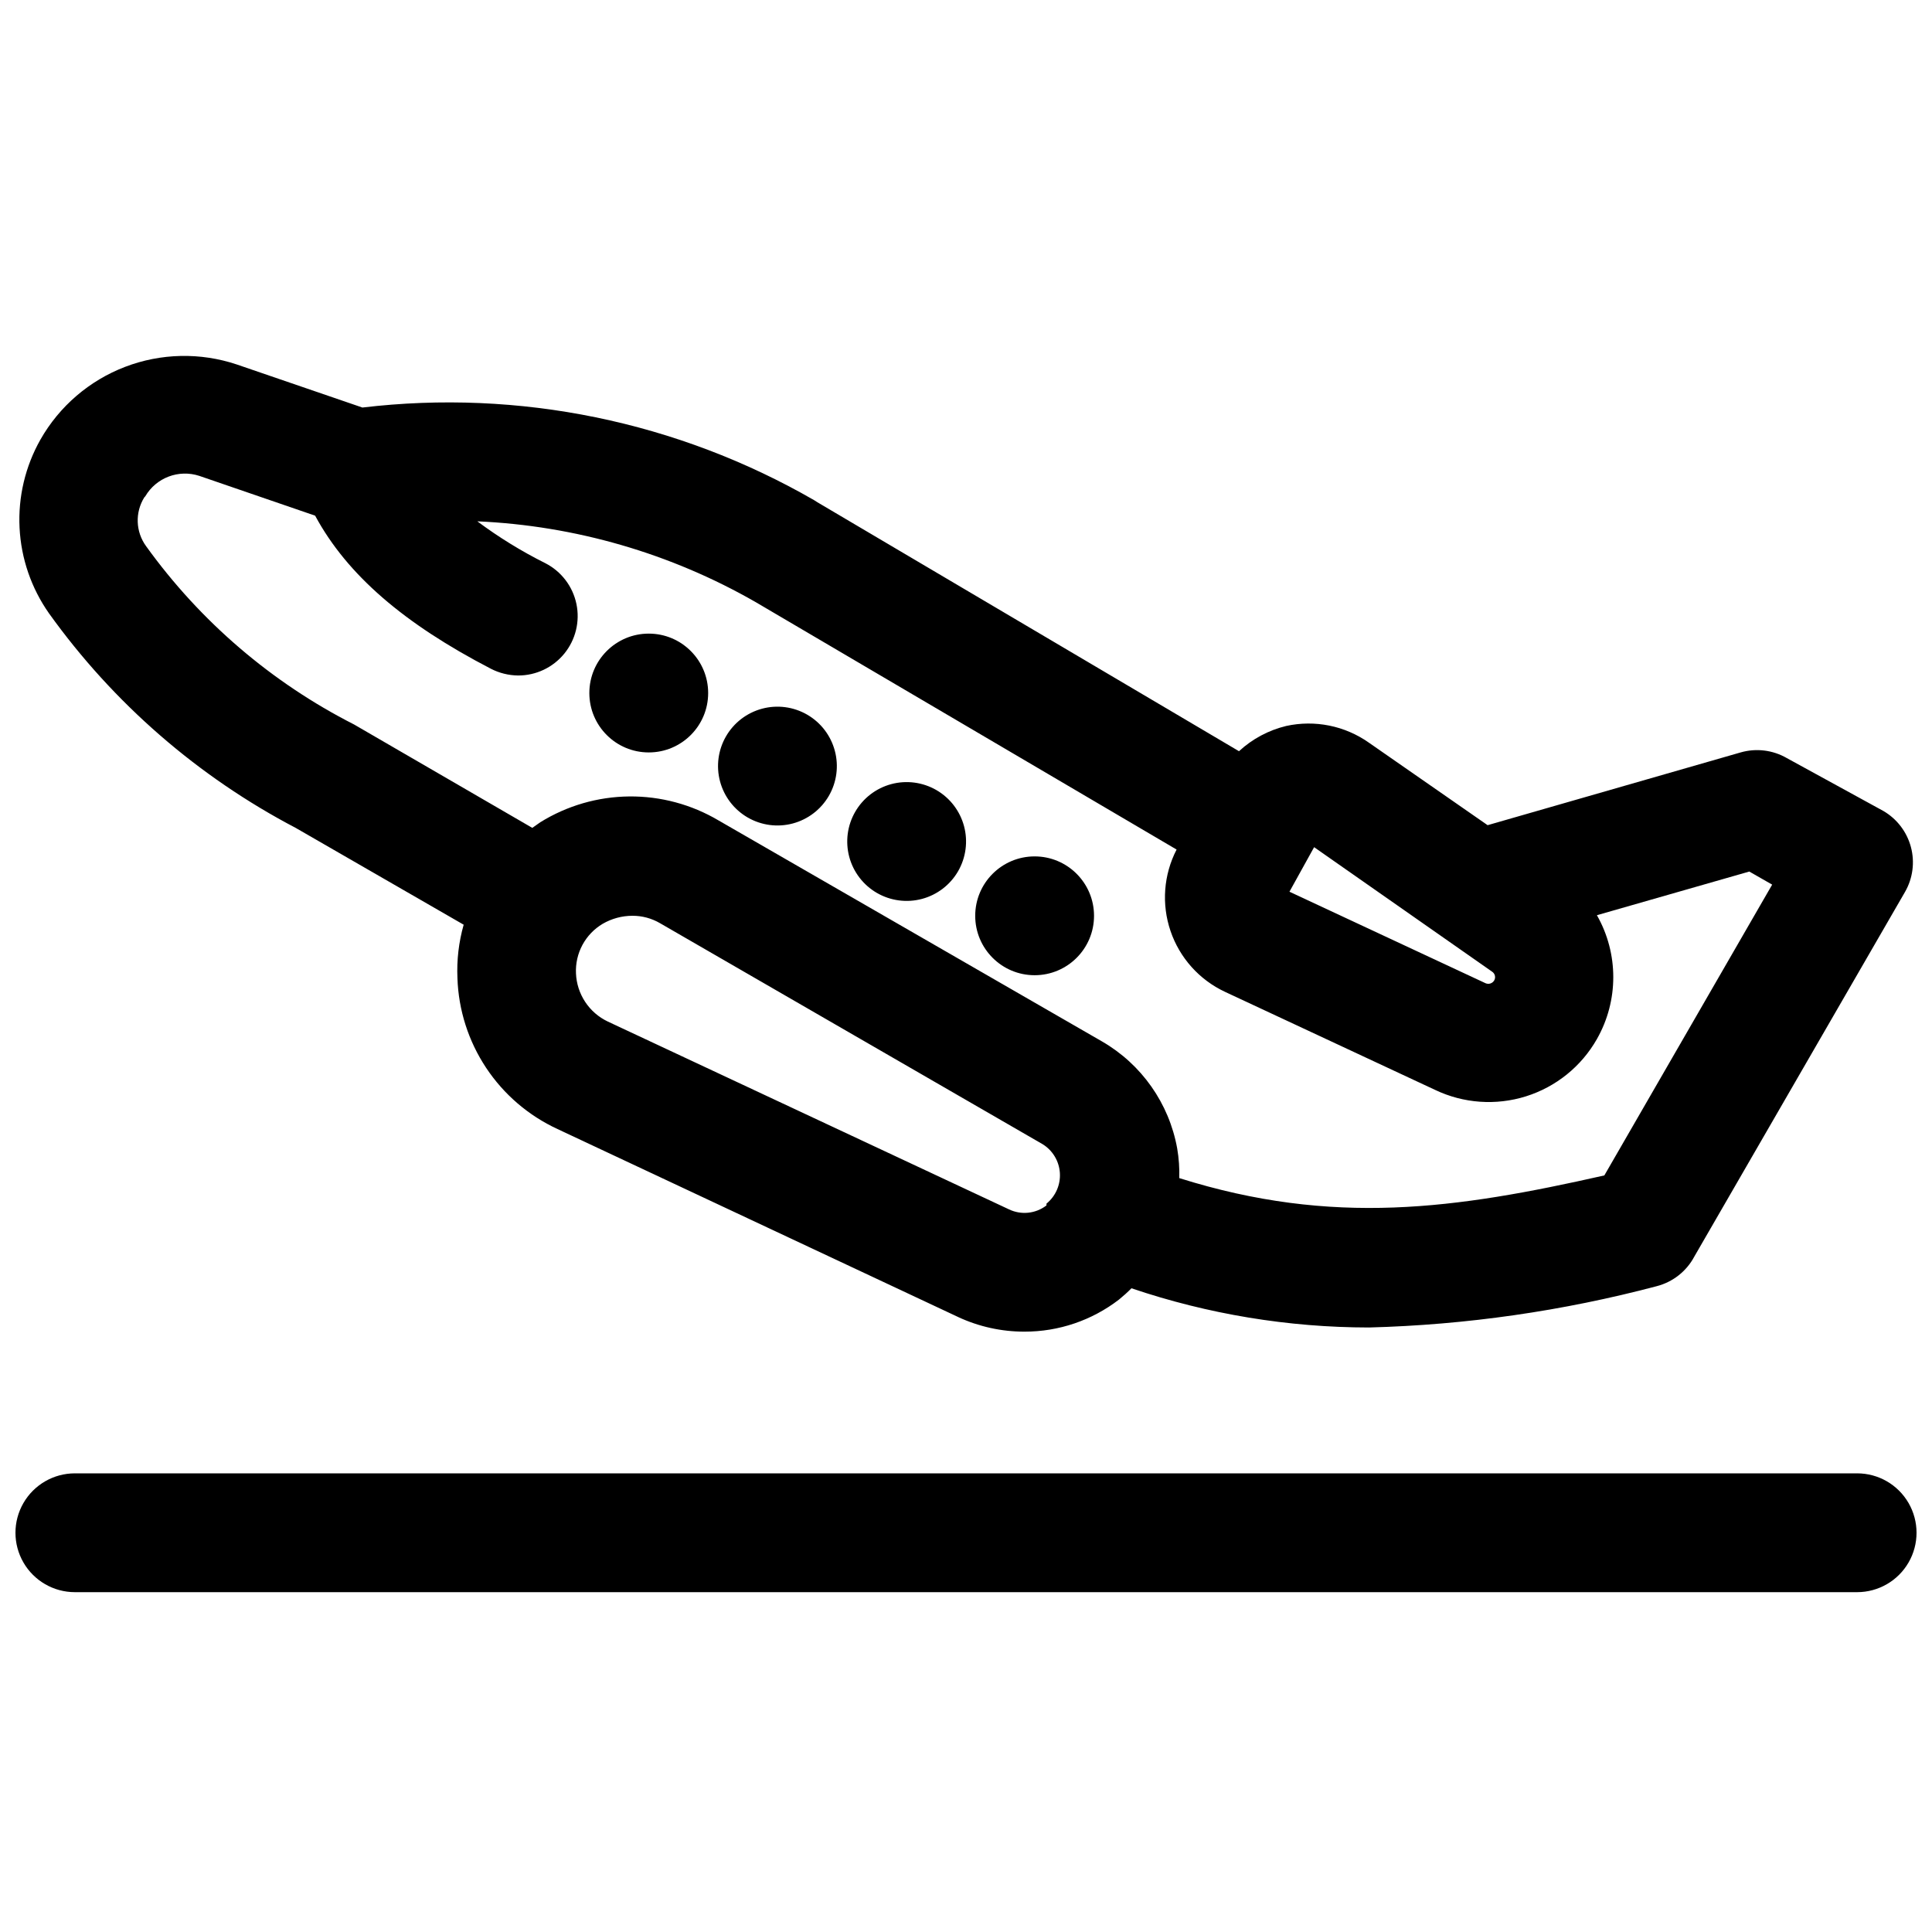 <?xml version="1.0" encoding="UTF-8"?>
<!-- Uploaded to: ICON Repo, www.svgrepo.com, Generator: ICON Repo Mixer Tools -->
<svg width="800px" height="800px" version="1.1" viewBox="144 144 512 512" xmlns="http://www.w3.org/2000/svg">
 <defs>
  <clipPath id="a">
   <path d="m148.09 534h503.81v32h-503.81z"/>
  </clipPath>
 </defs>
 <path d="m222.48 363.47 44.398 25.586v-0.004c-1.305 4.606-1.863 9.391-1.652 14.172 0.281 8.469 2.914 16.691 7.598 23.754 4.684 7.059 11.238 12.68 18.93 16.234l106.2 49.828v0.004c5.5 2.551 11.492 3.867 17.555 3.856 9.055 0.012 17.855-2.977 25.031-8.5 1.156-0.938 2.262-1.934 3.305-2.992 20.289 6.867 41.559 10.379 62.977 10.391 25.738-0.684 51.312-4.356 76.203-10.941 4.293-1.102 7.922-3.957 9.996-7.871l55.812-96.59c2.086-3.613 2.652-7.906 1.574-11.934-1.078-4.031-3.711-7.469-7.32-9.559l-25.582-14.012c-3.699-2.133-8.102-2.672-12.203-1.496l-67.07 19.285-31.488-21.883c-6.352-4.473-14.293-6.07-21.883-4.41-4.676 1.125-8.984 3.43-12.516 6.691l-111.71-65.965-0.867-0.551h0.004c-36.219-20.883-78.219-29.5-119.73-24.562l-33.297-11.414c-9.641-3.223-20.098-3-29.59 0.633-9.488 3.633-17.426 10.449-22.445 19.285-4.016 7.106-5.934 15.203-5.527 23.355 0.402 8.152 3.113 16.02 7.809 22.695 17.082 23.832 39.516 43.324 65.496 56.914zm198.85 99.977v-0.004c-2.867 2.215-6.742 2.613-9.996 1.023l-106.27-49.75c-2.434-1.156-4.5-2.957-5.984-5.203-1.484-2.25-2.328-4.859-2.438-7.551-0.125-2.625 0.469-5.238 1.715-7.555 1.25-2.316 3.106-4.25 5.367-5.59 2.394-1.387 5.109-2.121 7.871-2.125 2.574-0.012 5.102 0.668 7.324 1.969l101.39 58.566c2.664 1.648 4.367 4.481 4.57 7.609 0.203 3.125-1.117 6.156-3.547 8.137zm118.08-61.953h-0.004c0.797 0.504 1.043 1.555 0.555 2.359-0.477 0.777-1.453 1.078-2.285 0.707l-51.957-24.246 6.535-11.805zm-356.92-125.95c2.898-4.957 8.867-7.219 14.324-5.434l30.699 10.547c8.5 15.742 23.617 28.652 46.523 40.539l0.004 0.004c2.238 1.16 4.719 1.781 7.242 1.812 4.754 0.02 9.262-2.113 12.266-5.797 3.004-3.684 4.184-8.527 3.207-13.18-0.977-4.652-4-8.613-8.23-10.781-6.328-3.16-12.359-6.875-18.027-11.098 25.945 1.145 51.234 8.484 73.762 21.41l111.55 65.574c-3.449 6.676-4.031 14.469-1.609 21.586 2.418 7.113 7.633 12.934 14.438 16.121l55.656 25.977c7.527 3.598 16.141 4.211 24.102 1.715 7.961-2.5 14.68-7.922 18.801-15.176 5.785-10.176 5.785-22.648 0-32.824l40.383-11.57 6.062 3.465-44.477 77.066c-39.359 8.895-71.871 13.539-112.65 0.707v-0.004c0.082-2.633-0.105-5.269-0.551-7.871-2.148-11.914-9.434-22.281-19.918-28.34l-101.62-58.566c-7.168-4.242-15.355-6.441-23.684-6.359-8.328 0.082-16.473 2.445-23.551 6.832l-2.125 1.496-47.23-27.395c-21.871-11.125-40.766-27.32-55.105-47.234-2.805-3.824-2.992-8.969-0.473-12.988z"/>
 <path d="m331.67 327.66c0 8.695-7.047 15.742-15.742 15.742-8.695 0-15.746-7.047-15.746-15.742s7.051-15.746 15.746-15.746c8.695 0 15.742 7.051 15.742 15.746"/>
 <path d="m342.14 360.64c3.613 2.094 7.91 2.668 11.949 1.59 4.035-1.078 7.477-3.715 9.57-7.328 2.09-3.617 2.66-7.914 1.578-11.949-1.078-4.035-3.715-7.477-7.332-9.566-3.617-2.09-7.918-2.656-11.953-1.574-4.035 1.082-7.473 3.723-9.562 7.34-2.082 3.613-2.648 7.902-1.57 11.934 1.078 4.027 3.711 7.465 7.32 9.555z"/>
 <path d="m376.38 380.63c3.613 2.094 7.914 2.664 11.949 1.59 4.035-1.078 7.477-3.715 9.57-7.328 2.09-3.617 2.66-7.918 1.582-11.953-1.082-4.035-3.719-7.477-7.336-9.566-3.617-2.086-7.918-2.652-11.949-1.574-4.035 1.082-7.477 3.723-9.562 7.344-2.086 3.609-2.648 7.902-1.574 11.934 1.078 4.027 3.711 7.465 7.32 9.555z"/>
 <path d="m433.93 386.7c0 8.695-7.047 15.742-15.742 15.742-8.695 0-15.746-7.047-15.746-15.742 0-8.695 7.051-15.746 15.746-15.746 8.695 0 15.742 7.051 15.742 15.746"/>
 <g clip-path="url(#a)">
  <path d="m163.84 565.94h472.32c5.625 0 10.82-3 13.633-7.871 2.812-4.871 2.812-10.875 0-15.746-2.812-4.871-8.008-7.871-13.633-7.871h-472.32c-5.621 0-10.82 3-13.633 7.871-2.812 4.871-2.812 10.875 0 15.746 2.812 4.871 8.012 7.871 13.633 7.871z"/>
 </g>
</svg>